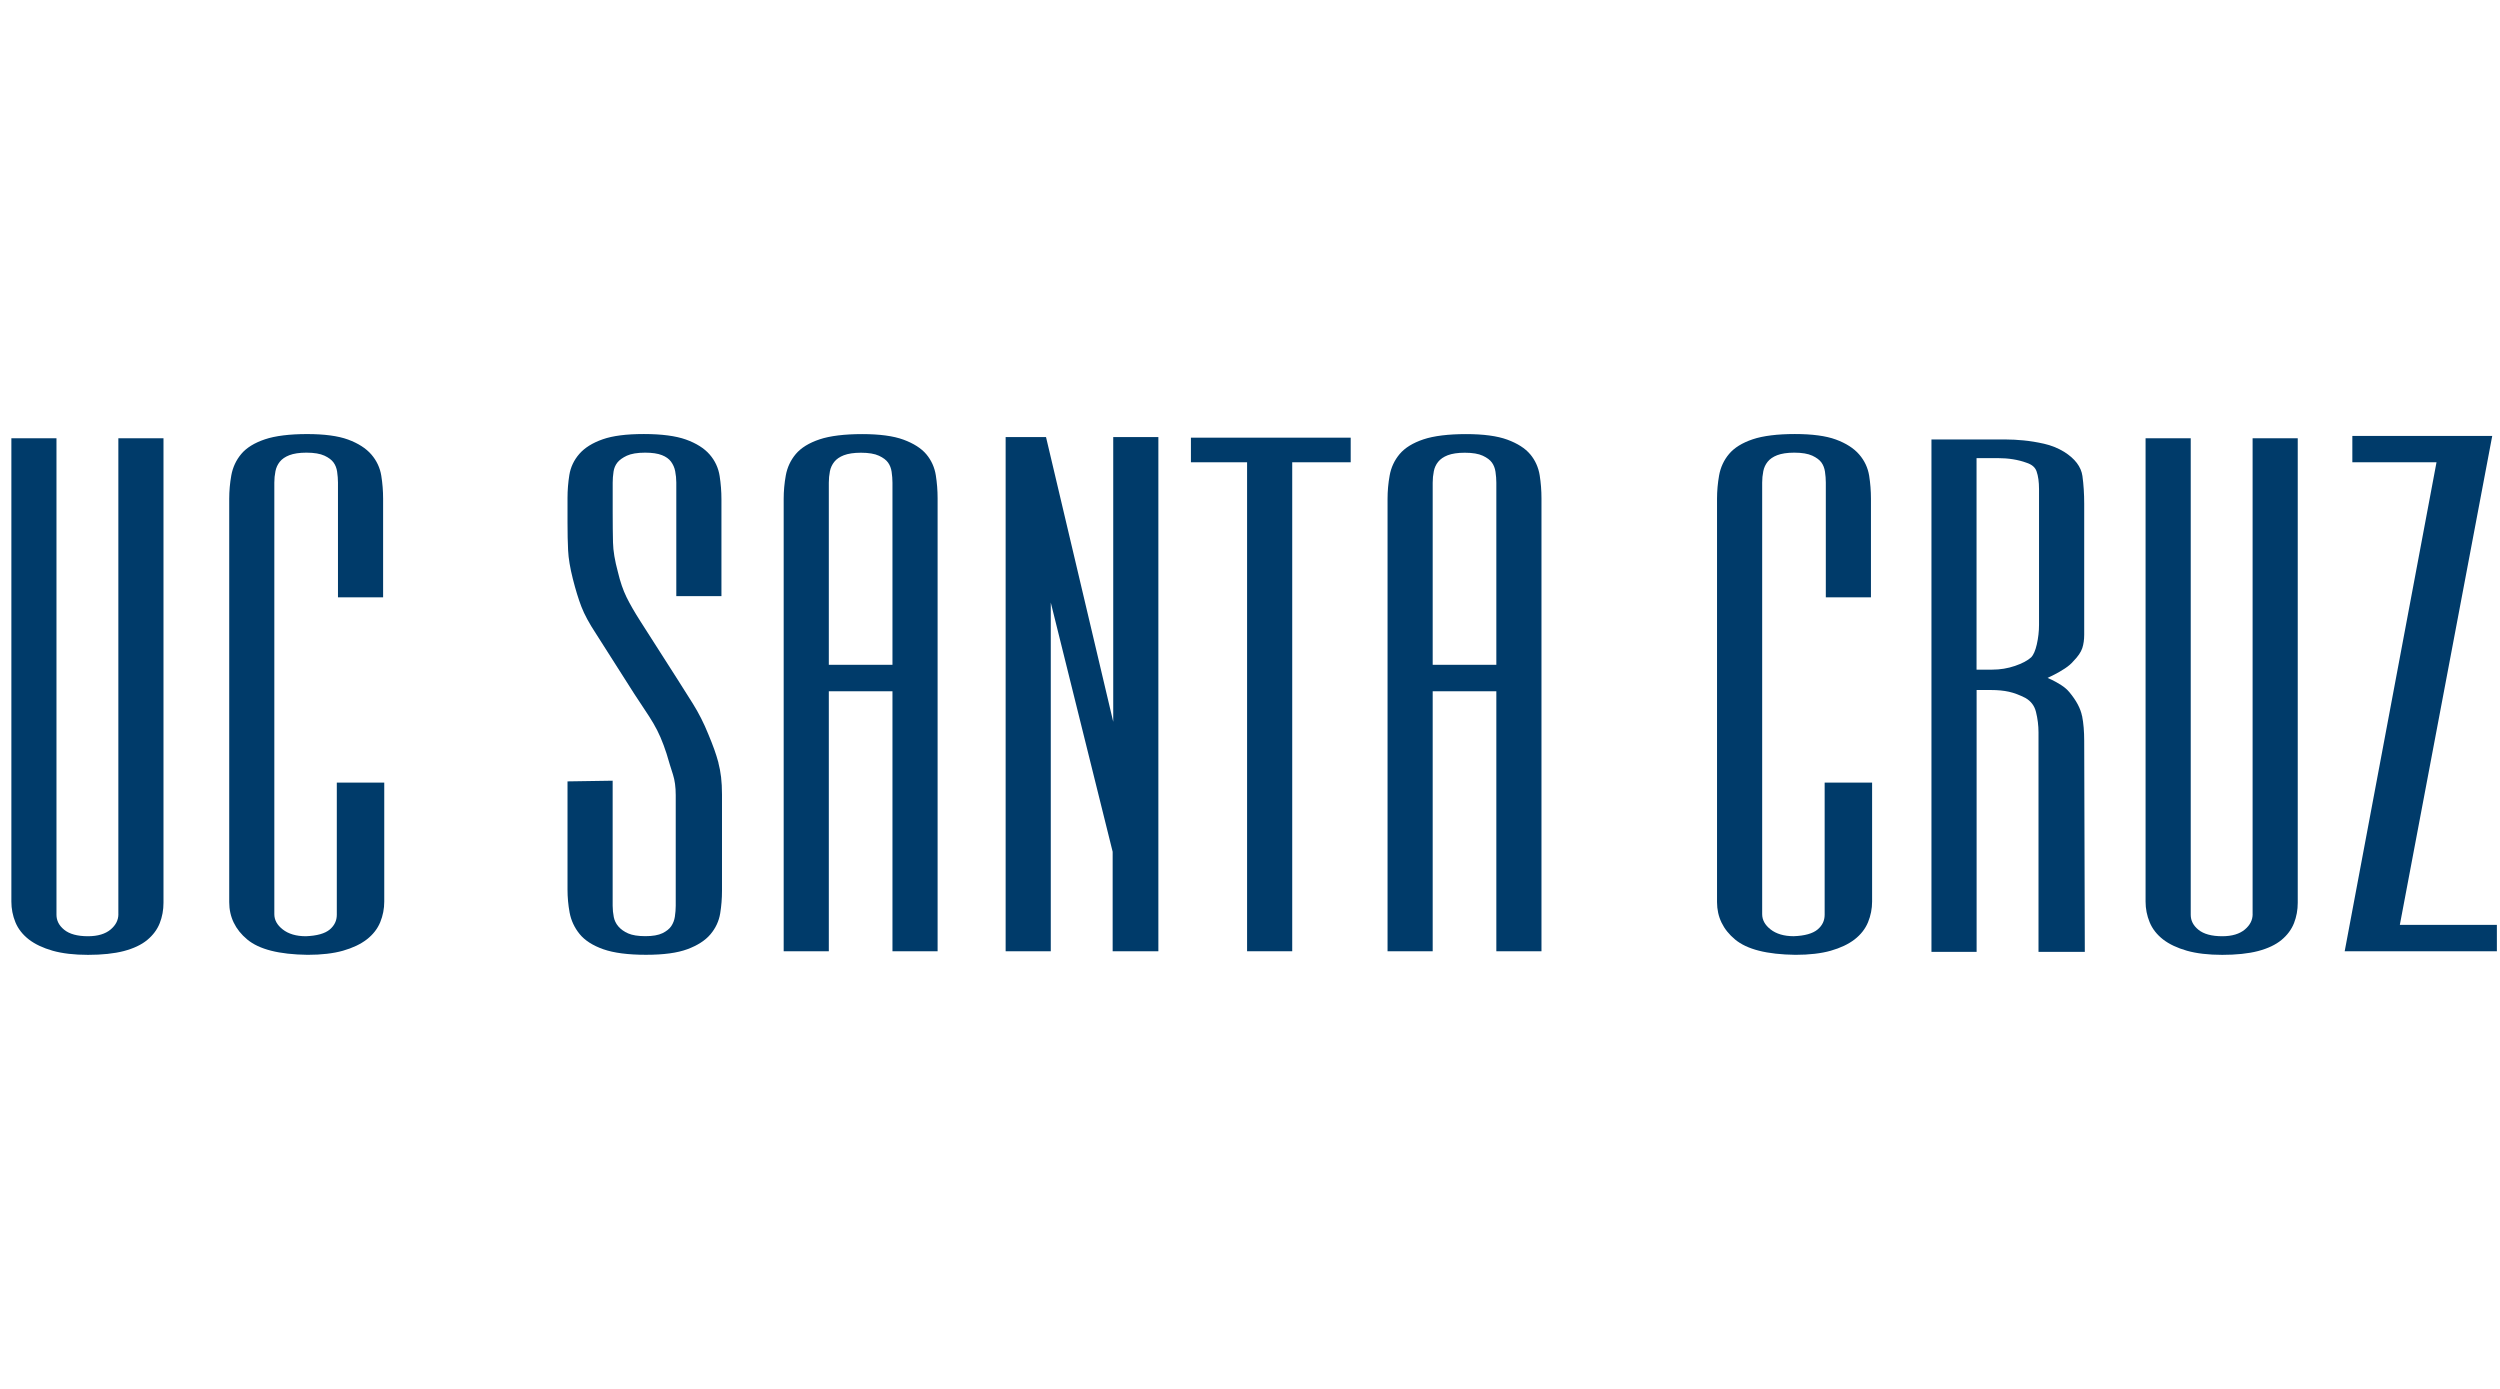 <svg xmlns="http://www.w3.org/2000/svg" width="144" height="80" viewBox="0 0 144 80" fill="none"><path d="M6.819 52.654C6.819 52.993 6.674 53.282 6.376 53.536C6.072 53.794 5.632 53.927 5.069 53.927C4.461 53.927 3.998 53.801 3.695 53.552C3.399 53.31 3.253 53.027 3.253 52.69V25.244H0.655V51.932C0.655 52.344 0.734 52.744 0.886 53.118C1.042 53.5 1.305 53.835 1.665 54.115C2.017 54.385 2.478 54.604 3.036 54.763C3.588 54.919 4.273 55 5.069 55C5.865 55 6.581 54.926 7.133 54.781C7.694 54.633 8.146 54.419 8.478 54.145C8.814 53.867 9.058 53.539 9.203 53.169C9.345 52.805 9.417 52.412 9.417 52.002V25.244H6.817V52.654H6.819Z" fill="#003B6A"></path><path d="M19.4 52.688C19.4 53.027 19.269 53.303 18.999 53.536C18.72 53.773 18.253 53.903 17.617 53.927C17.063 53.927 16.613 53.794 16.281 53.532C15.959 53.278 15.801 52.991 15.801 52.654V27.797C15.801 27.579 15.822 27.358 15.866 27.142C15.906 26.939 15.987 26.76 16.116 26.597C16.242 26.439 16.427 26.312 16.667 26.219C16.916 26.124 17.247 26.073 17.65 26.073C18.094 26.073 18.445 26.133 18.69 26.247C18.932 26.36 19.107 26.493 19.212 26.64C19.32 26.788 19.388 26.966 19.418 27.165C19.449 27.383 19.467 27.597 19.467 27.794V34.408H22.067V28.724C22.067 28.281 22.032 27.838 21.963 27.405C21.891 26.95 21.698 26.536 21.388 26.177C21.081 25.823 20.631 25.534 20.049 25.319C19.475 25.108 18.68 25.002 17.685 25.002C16.691 25.002 15.853 25.104 15.259 25.305C14.652 25.509 14.193 25.794 13.895 26.151C13.599 26.505 13.406 26.921 13.322 27.387C13.243 27.833 13.203 28.285 13.203 28.729V51.963C13.203 52.819 13.553 53.543 14.242 54.115C14.929 54.685 16.066 54.975 17.719 54.998C18.515 54.998 19.198 54.919 19.753 54.762C20.31 54.604 20.771 54.385 21.123 54.113C21.483 53.835 21.744 53.5 21.902 53.117C22.056 52.74 22.133 52.341 22.133 51.93V45.076H19.4V52.688Z" fill="#003B6A"></path><path d="M41.382 43.931C41.313 43.675 41.231 43.415 41.14 43.16C41.049 42.904 40.933 42.612 40.8 42.293C40.549 41.667 40.247 41.072 39.906 40.526C39.565 39.987 39.273 39.521 39.024 39.13L36.89 35.79C36.557 35.27 36.287 34.802 36.087 34.395C35.891 33.996 35.724 33.51 35.591 32.946C35.414 32.297 35.319 31.727 35.309 31.25C35.298 30.77 35.291 30.204 35.291 29.516V27.794C35.291 27.597 35.307 27.385 35.34 27.165C35.368 26.968 35.444 26.794 35.559 26.645C35.677 26.496 35.863 26.362 36.108 26.247C36.357 26.133 36.709 26.073 37.158 26.073C37.565 26.073 37.893 26.122 38.131 26.217C38.361 26.308 38.535 26.434 38.65 26.59C38.769 26.753 38.852 26.937 38.89 27.138C38.932 27.355 38.955 27.575 38.955 27.792V34.336H41.555V28.756C41.555 28.313 41.52 27.865 41.452 27.421C41.38 26.953 41.185 26.534 40.873 26.176C40.565 25.821 40.105 25.532 39.509 25.317C38.922 25.108 38.107 25 37.088 25C36.069 25 35.293 25.102 34.718 25.303C34.132 25.507 33.68 25.79 33.371 26.143C33.059 26.5 32.865 26.912 32.793 27.367C32.724 27.797 32.689 28.242 32.689 28.686V30.098C32.689 30.716 32.7 31.259 32.723 31.707C32.745 32.164 32.837 32.715 32.996 33.344C33.154 33.967 33.319 34.507 33.489 34.947C33.661 35.394 33.943 35.915 34.325 36.494L36.538 39.972C36.762 40.318 36.962 40.623 37.142 40.888C37.316 41.144 37.484 41.408 37.639 41.671C37.789 41.927 37.928 42.198 38.047 42.477C38.168 42.759 38.284 43.072 38.392 43.404C38.526 43.863 38.65 44.27 38.763 44.614C38.868 44.94 38.922 45.337 38.922 45.798V52.169C38.922 52.366 38.906 52.577 38.873 52.798C38.843 52.998 38.773 53.183 38.666 53.344C38.561 53.502 38.389 53.638 38.161 53.751C37.926 53.866 37.595 53.923 37.174 53.923C36.753 53.923 36.417 53.869 36.182 53.765C35.947 53.661 35.757 53.525 35.619 53.364C35.48 53.203 35.395 53.025 35.354 52.825C35.312 52.609 35.289 52.389 35.289 52.17V44.968L32.689 45.008V51.24C32.689 51.687 32.73 52.131 32.81 52.565C32.895 53.016 33.087 53.432 33.385 53.799C33.685 54.169 34.146 54.464 34.758 54.679C35.358 54.889 36.182 54.996 37.206 54.996C38.23 54.996 39.01 54.889 39.588 54.676C40.174 54.459 40.624 54.17 40.922 53.816C41.222 53.459 41.411 53.054 41.483 52.611C41.552 52.19 41.587 51.753 41.587 51.309V45.764C41.587 45.395 41.569 45.058 41.534 44.762C41.499 44.472 41.447 44.191 41.377 43.927L41.382 43.931Z" fill="#003B6A"></path><path d="M53.358 26.168C53.07 25.824 52.626 25.541 52.039 25.324C51.461 25.111 50.659 25.004 49.657 25.004C48.654 25.004 47.809 25.106 47.211 25.306C46.599 25.511 46.138 25.796 45.838 26.152C45.538 26.509 45.344 26.925 45.261 27.39C45.181 27.833 45.14 28.287 45.14 28.735V54.792H47.74V39.815H51.406V54.792H54.006V28.699C54.006 28.254 53.971 27.81 53.903 27.376C53.831 26.921 53.647 26.514 53.358 26.168ZM51.406 38.293H47.74V27.801C47.74 27.582 47.761 27.36 47.803 27.145C47.842 26.944 47.928 26.76 48.056 26.6C48.18 26.443 48.366 26.315 48.606 26.222C48.855 26.127 49.186 26.077 49.59 26.077C50.033 26.077 50.384 26.136 50.629 26.251C50.871 26.364 51.047 26.496 51.152 26.645C51.259 26.794 51.327 26.971 51.357 27.172C51.389 27.392 51.406 27.604 51.406 27.801V38.295V38.293Z" fill="#003B6A"></path><path d="M64.122 41.576L60.251 25.176H57.925V54.792H60.525V34.706L64.089 49.061V54.792H66.722V25.176H64.122V41.576Z" fill="#003B6A"></path><path d="M68.597 26.627H71.832V54.792H74.432V26.627H77.8V25.21H68.597V26.627Z" fill="#003B6A"></path><path d="M88.14 26.168C87.853 25.824 87.409 25.541 86.822 25.324C86.243 25.111 85.442 25.004 84.439 25.004C83.436 25.004 82.593 25.106 81.993 25.306C81.382 25.511 80.921 25.796 80.621 26.152C80.321 26.509 80.126 26.925 80.044 27.39C79.963 27.835 79.923 28.287 79.923 28.735V54.792H82.523V39.815H86.189V54.792H88.789V28.699C88.789 28.254 88.754 27.81 88.686 27.376C88.613 26.921 88.429 26.514 88.142 26.168H88.14ZM86.189 38.293H82.523V27.801C82.523 27.581 82.544 27.36 82.588 27.145C82.626 26.944 82.71 26.76 82.839 26.6C82.965 26.443 83.149 26.315 83.389 26.222C83.638 26.127 83.969 26.077 84.372 26.077C84.818 26.077 85.167 26.136 85.412 26.251C85.654 26.364 85.829 26.496 85.935 26.645C86.042 26.794 86.11 26.971 86.14 27.172C86.172 27.392 86.189 27.604 86.189 27.801V38.295V38.293Z" fill="#003B6A"></path><path d="M105.1 52.688C105.1 53.027 104.969 53.305 104.699 53.534C104.42 53.771 103.954 53.903 103.317 53.925C102.763 53.925 102.313 53.792 101.981 53.531C101.659 53.276 101.501 52.989 101.501 52.653V27.797C101.501 27.579 101.522 27.36 101.566 27.142C101.606 26.939 101.687 26.76 101.817 26.597C101.943 26.439 102.127 26.312 102.367 26.219C102.616 26.124 102.947 26.073 103.35 26.073C103.794 26.073 104.145 26.133 104.39 26.247C104.632 26.36 104.808 26.493 104.913 26.638C105.02 26.787 105.088 26.964 105.118 27.163C105.15 27.383 105.167 27.595 105.167 27.792V34.406H107.767V28.722C107.767 28.279 107.732 27.837 107.664 27.403C107.591 26.948 107.399 26.534 107.088 26.176C106.782 25.821 106.331 25.532 105.747 25.317C105.174 25.106 104.378 25 103.384 25C102.39 25 101.552 25.102 100.957 25.303C100.351 25.507 99.892 25.792 99.593 26.149C99.295 26.503 99.103 26.921 99.02 27.385C98.941 27.831 98.901 28.283 98.901 28.727V51.963C98.901 52.819 99.252 53.543 99.941 54.115C100.628 54.685 101.764 54.975 103.417 54.998C104.213 54.998 104.897 54.919 105.451 54.762C106.009 54.602 106.469 54.385 106.822 54.113C107.181 53.835 107.443 53.5 107.6 53.117C107.754 52.74 107.833 52.341 107.833 51.93V45.076H105.1V52.688Z" fill="#003B6A"></path><path d="M119.925 41.241C119.841 40.811 119.596 40.35 119.198 39.872C119.073 39.721 118.914 39.582 118.719 39.458C118.533 39.34 118.353 39.239 118.179 39.155C118.095 39.116 118.015 39.08 117.941 39.048C118.064 38.99 118.197 38.926 118.336 38.854C118.544 38.748 118.747 38.63 118.942 38.501C119.145 38.367 119.312 38.223 119.426 38.085C119.694 37.811 119.862 37.566 119.94 37.331C120.013 37.109 120.05 36.847 120.05 36.555V29.018C120.05 28.442 120.015 27.905 119.948 27.417C119.873 26.887 119.519 26.418 118.893 26.025C118.544 25.812 118.153 25.654 117.734 25.559C117.329 25.468 116.933 25.403 116.556 25.367C116.182 25.331 115.856 25.315 115.585 25.315H111.252V54.826H113.853V39.745H114.684C115.071 39.745 115.418 39.779 115.716 39.845C116.011 39.91 116.335 40.033 116.67 40.205C116.987 40.39 117.184 40.651 117.273 41.008C117.369 41.395 117.418 41.793 117.418 42.187V54.826H120.085L120.05 42.669C120.05 42.133 120.01 41.653 119.929 41.241H119.925ZM117.448 35.99C117.448 36.365 117.404 36.745 117.319 37.121C117.236 37.478 117.127 37.727 117 37.858C116.793 38.048 116.479 38.214 116.065 38.356C115.648 38.499 115.208 38.571 114.755 38.571H113.849V26.387H115.059C115.686 26.387 116.245 26.477 116.726 26.654C117.034 26.753 117.224 26.914 117.306 27.149C117.401 27.416 117.448 27.76 117.448 28.174V35.99Z" fill="#003B6A"></path><path d="M129.752 52.654C129.752 52.993 129.606 53.282 129.308 53.536C129.003 53.794 128.565 53.927 128.002 53.927C127.394 53.927 126.931 53.801 126.627 53.552C126.331 53.31 126.186 53.027 126.186 52.69V25.244H123.585V51.932C123.585 52.344 123.664 52.744 123.819 53.118C123.975 53.502 124.238 53.835 124.597 54.115C124.95 54.387 125.411 54.604 125.968 54.763C126.52 54.919 127.206 55 128.002 55C128.798 55 129.515 54.926 130.065 54.781C130.625 54.633 131.077 54.419 131.41 54.145C131.747 53.867 131.99 53.539 132.136 53.169C132.278 52.805 132.35 52.412 132.35 52.002V25.244H129.75V52.654H129.752Z" fill="#003B6A"></path><path d="M138.231 53.271L143.553 25.108H135.495V26.627H140.343L135.054 54.792H143.82V53.271H138.231Z" fill="#003B6A"></path></svg>